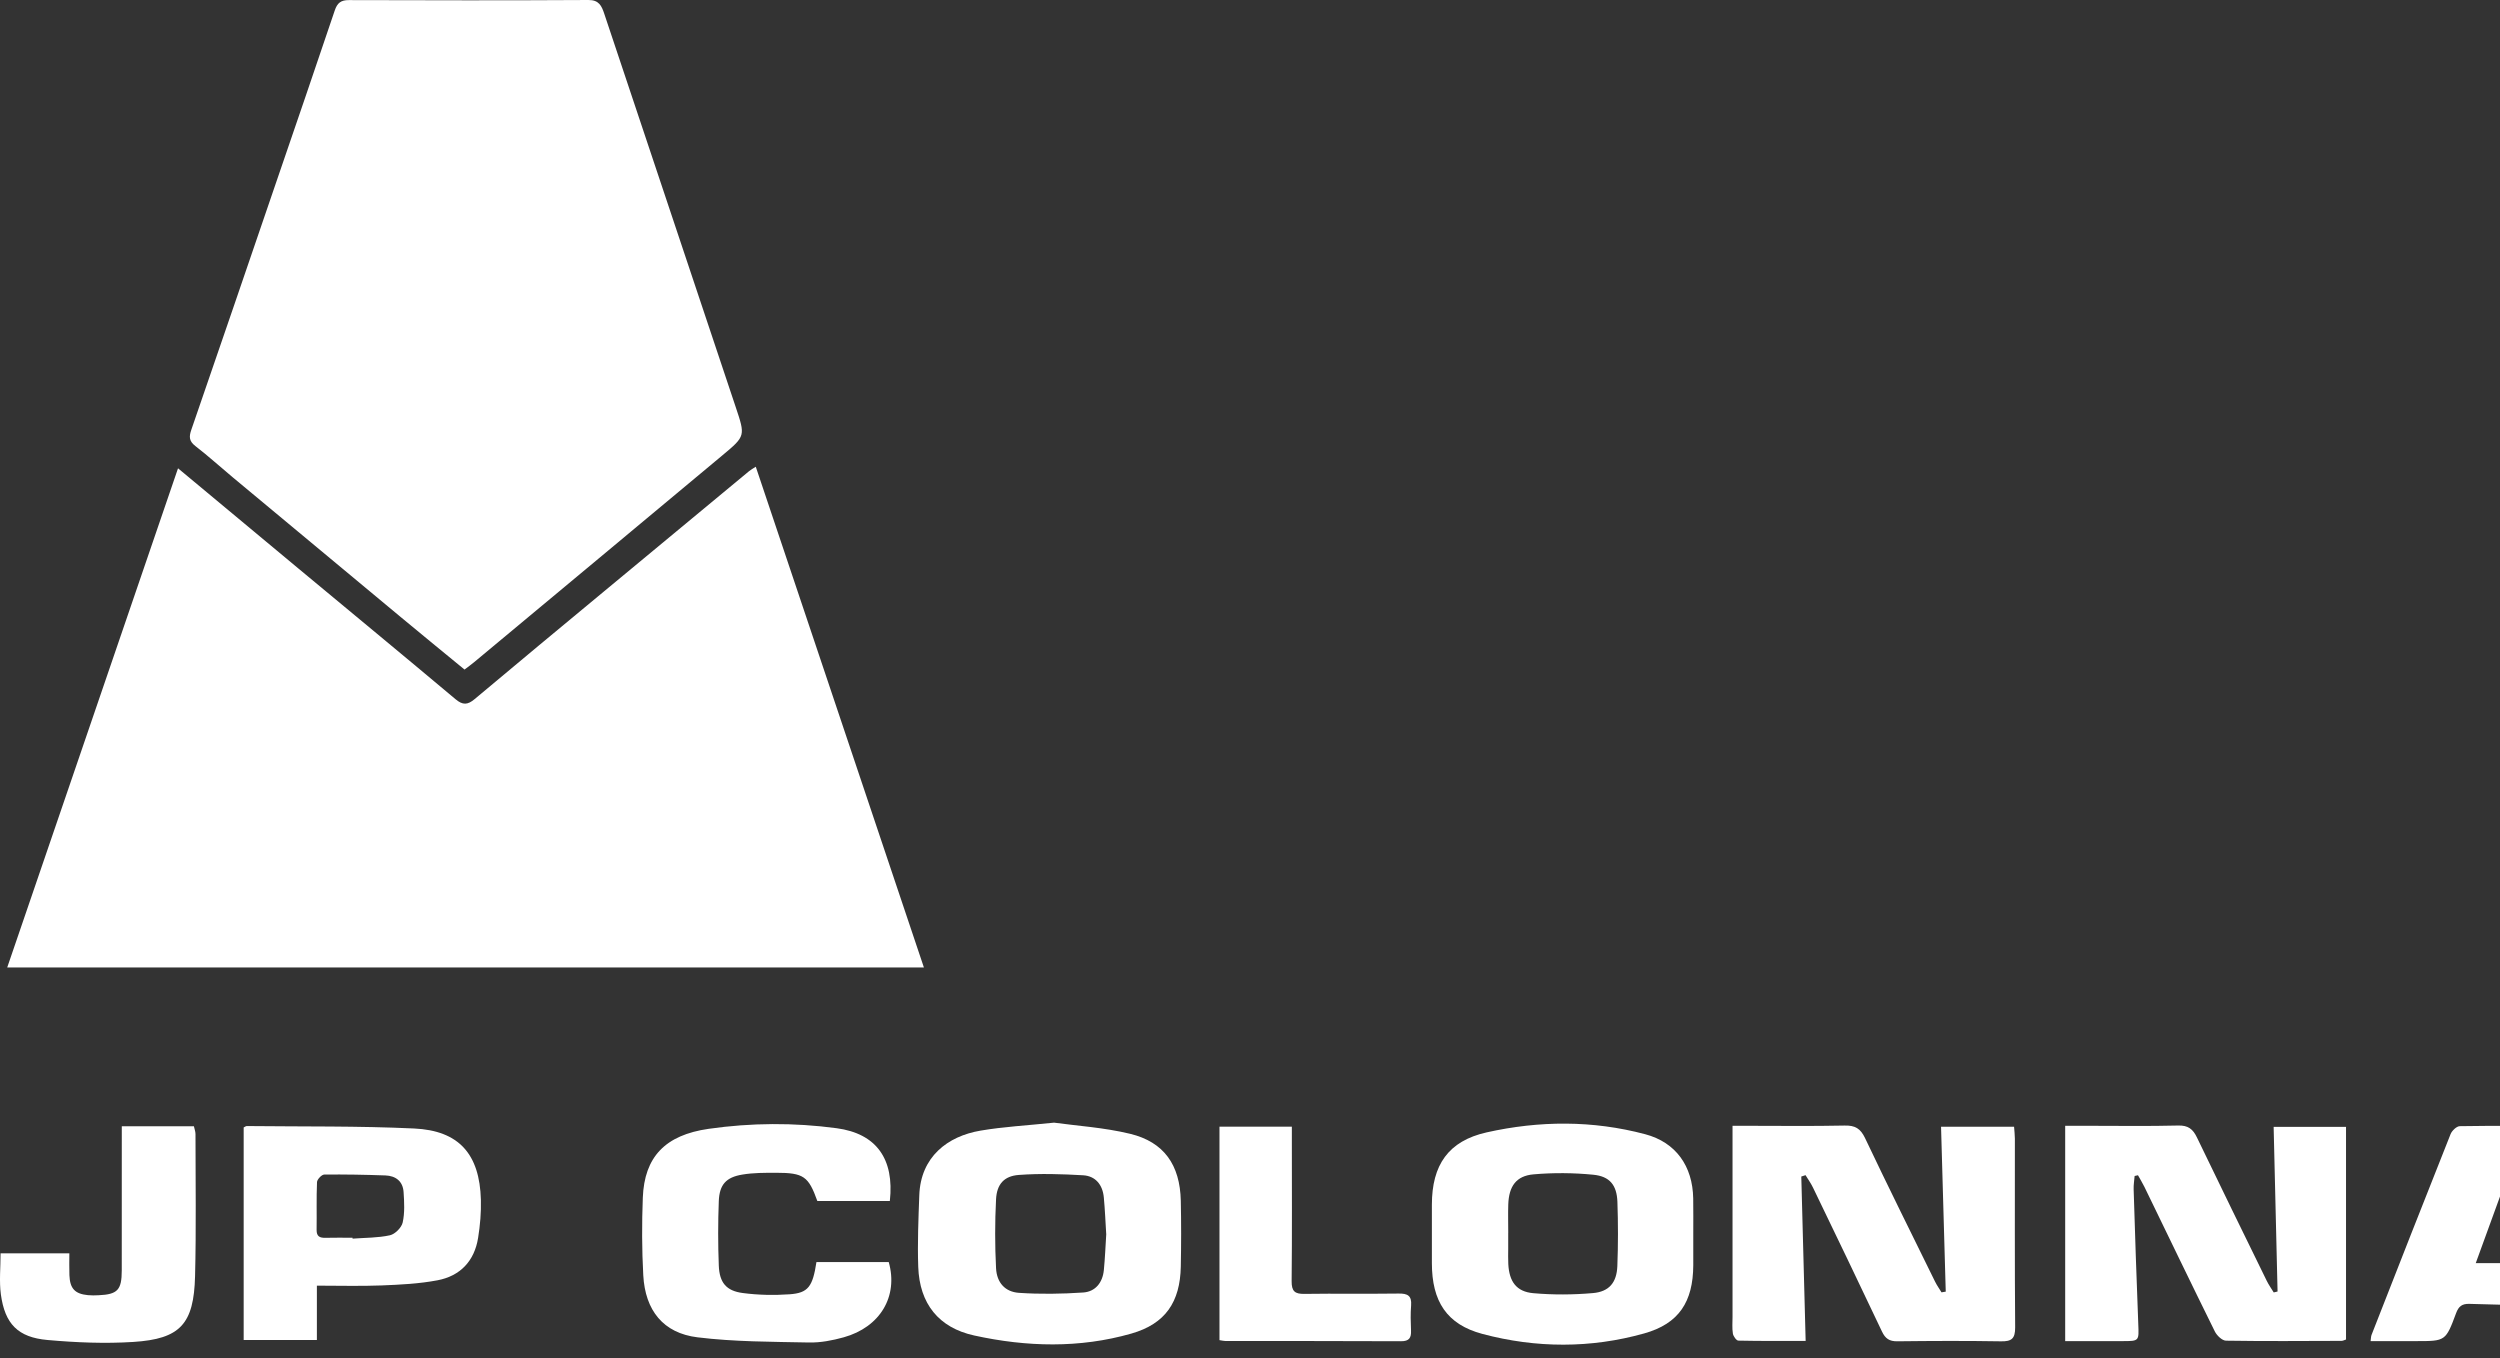 <?xml version="1.0" encoding="UTF-8"?>
<svg width="81px" height="44px" viewBox="0 0 81 44" version="1.1" xmlns="http://www.w3.org/2000/svg" xmlns:xlink="http://www.w3.org/1999/xlink">
    <rect x="0" y="0" width="81" height="44" fill="#333333" stroke="none"/>
    <!-- Generator: Sketch 55.2 (78181) - https://sketchapp.com -->
    <title>Group@2x</title>
    <desc>Created with Sketch.</desc>
    <g id="Page-1" stroke="none" stroke-width="1" fill="none" fill-rule="evenodd">
        <g id="Home-Page" transform="translate(-1839, -2824)" fill="#FFFFFF">
            <g id="Group" transform="translate(1839, 2824)">
                <path d="M5.768,15.173 C7.096,16.279 8.374,17.344 9.653,18.407 C11.356,19.822 13.063,21.231 14.759,22.654 C14.993,22.851 15.151,22.842 15.377,22.652 C16.768,21.483 18.169,20.324 19.568,19.163 C21.133,17.864 22.7,16.566 24.267,15.268 C24.325,15.22 24.391,15.185 24.487,15.122 C26.304,20.536 28.113,25.922 29.934,31.345 L0.234,31.345 C2.081,25.948 3.916,20.585 5.768,15.173" id="Fill-1"></path>
                <path d="M15.051,21.694 C14.346,21.115 13.654,20.55 12.966,19.978 C11.155,18.474 9.345,16.968 7.536,15.461 C7.133,15.126 6.744,14.771 6.329,14.451 C6.128,14.295 6.12,14.154 6.197,13.93 C7.125,11.242 8.044,8.551 8.964,5.86 C9.593,4.021 10.226,2.184 10.845,0.342 C10.928,0.093 11.046,0.002 11.307,0.003 C13.892,0.011 16.478,0.015 19.064,7.63975613e-07 C19.406,-0.002 19.492,0.187 19.578,0.445 C20.996,4.692 22.415,8.94 23.836,13.186 C24.149,14.123 24.157,14.127 23.414,14.746 C20.732,16.985 18.046,19.22 15.361,21.455 C15.264,21.536 15.162,21.609 15.051,21.694" id="Fill-3"></path>
                <path d="M73.793,41.845 C73.751,40.078 73.709,38.311 73.666,36.51 L76.011,36.51 L76.011,43.4 C75.958,43.417 75.912,43.444 75.866,43.444 C74.618,43.448 73.37,43.458 72.122,43.438 C71.998,43.436 71.826,43.272 71.761,43.14 C70.992,41.584 70.239,40.02 69.481,38.459 C69.417,38.329 69.341,38.205 69.271,38.078 C69.234,38.086 69.198,38.094 69.162,38.102 C69.151,38.244 69.125,38.388 69.13,38.53 C69.176,39.985 69.222,41.44 69.28,42.895 C69.302,43.452 69.316,43.452 68.761,43.452 C68.153,43.453 67.545,43.452 66.912,43.452 L66.912,36.476 L67.671,36.476 C68.639,36.476 69.607,36.492 70.574,36.467 C70.894,36.459 71.05,36.58 71.181,36.854 C71.928,38.407 72.687,39.954 73.444,41.502 C73.508,41.632 73.593,41.751 73.669,41.875 C73.71,41.865 73.751,41.855 73.793,41.845" id="Fill-5"></path>
                <path d="M58.362,38.12 C58.408,39.876 58.455,41.633 58.503,43.446 C57.762,43.446 57.041,43.452 56.321,43.436 C56.258,43.434 56.159,43.294 56.145,43.207 C56.117,43.031 56.134,42.847 56.134,42.667 C56.134,40.77 56.134,38.873 56.134,36.976 C56.134,36.824 56.134,36.673 56.134,36.476 L56.594,36.476 C57.651,36.476 58.708,36.491 59.765,36.468 C60.103,36.46 60.278,36.559 60.429,36.877 C61.168,38.434 61.935,39.977 62.695,41.523 C62.755,41.645 62.835,41.756 62.905,41.872 C62.951,41.865 62.996,41.857 63.042,41.849 C62.991,40.079 62.941,38.308 62.89,36.507 L65.256,36.507 C65.265,36.643 65.282,36.767 65.282,36.892 C65.283,38.931 65.275,40.97 65.291,43.009 C65.293,43.373 65.175,43.465 64.833,43.459 C63.713,43.44 62.592,43.445 61.471,43.458 C61.218,43.46 61.085,43.373 60.976,43.142 C60.24,41.584 59.491,40.033 58.743,38.482 C58.675,38.34 58.581,38.21 58.499,38.075 C58.453,38.09 58.407,38.105 58.362,38.12" id="Fill-7"></path>
                <path d="M35.842,39.994 C35.817,39.594 35.801,39.196 35.764,38.799 C35.727,38.388 35.496,38.103 35.094,38.079 C34.401,38.039 33.701,38.017 33.01,38.068 C32.531,38.103 32.297,38.37 32.272,38.856 C32.234,39.599 32.234,40.348 32.272,41.091 C32.296,41.556 32.563,41.857 33.013,41.888 C33.704,41.935 34.404,41.924 35.097,41.877 C35.49,41.85 35.726,41.557 35.765,41.148 C35.802,40.765 35.818,40.379 35.842,39.994 M34.152,36.374 C34.887,36.477 35.769,36.53 36.615,36.735 C37.717,37.002 38.232,37.746 38.258,38.905 C38.273,39.615 38.272,40.325 38.258,41.034 C38.236,42.186 37.76,42.891 36.659,43.207 C34.976,43.689 33.261,43.642 31.564,43.27 C30.414,43.018 29.792,42.24 29.751,41.046 C29.724,40.275 29.757,39.5 29.785,38.728 C29.829,37.48 30.701,36.813 31.771,36.632 C32.508,36.506 33.26,36.467 34.152,36.374" id="Fill-9"></path>
                <path d="M48.867,39.951 L48.866,39.951 C48.866,40.118 48.865,40.285 48.866,40.453 C48.866,40.62 48.86,40.788 48.869,40.955 C48.898,41.521 49.129,41.85 49.677,41.899 C50.317,41.956 50.97,41.952 51.611,41.896 C52.136,41.851 52.381,41.554 52.402,41.023 C52.429,40.329 52.428,39.632 52.404,38.938 C52.384,38.4 52.158,38.113 51.621,38.061 C50.981,37.998 50.327,37.993 49.686,38.049 C49.124,38.098 48.888,38.435 48.868,39.024 C48.858,39.332 48.867,39.642 48.867,39.951 M54.862,39.99 C54.862,40.325 54.864,40.66 54.862,40.996 C54.855,42.175 54.401,42.887 53.272,43.203 C51.539,43.69 49.771,43.682 48.036,43.221 C46.87,42.912 46.394,42.158 46.393,40.929 C46.392,40.297 46.392,39.665 46.393,39.033 C46.393,37.746 46.926,36.968 48.168,36.689 C49.875,36.307 51.603,36.296 53.305,36.749 C54.3,37.013 54.842,37.783 54.86,38.829 C54.867,39.216 54.861,39.603 54.862,39.99" id="Fill-11"></path>
                <path d="M82.59,40.926 C82.198,39.877 81.827,38.886 81.456,37.896 L81.309,37.918 C80.948,38.91 80.587,39.901 80.214,40.926 L82.59,40.926 Z M83.195,36.477 C84.124,38.805 85.038,41.095 85.976,43.445 C85.172,43.445 84.425,43.453 83.678,43.433 C83.598,43.431 83.474,43.276 83.452,43.173 C83.278,42.374 82.801,42.141 82.023,42.233 C81.356,42.311 80.674,42.256 79.999,42.245 C79.772,42.241 79.66,42.325 79.579,42.542 C79.24,43.455 79.233,43.452 78.288,43.452 L76.807,43.452 C76.82,43.364 76.818,43.303 76.838,43.251 C77.688,41.082 78.536,38.912 79.398,36.747 C79.442,36.635 79.593,36.49 79.697,36.488 C80.856,36.47 82.015,36.477 83.195,36.477 L83.195,36.477 Z" id="Fill-14"></path>
                <path d="M11.421,40.103 C11.421,40.112 11.422,40.122 11.423,40.132 C11.827,40.101 12.24,40.109 12.633,40.023 C12.798,39.987 13.009,39.776 13.047,39.609 C13.117,39.293 13.098,38.951 13.076,38.622 C13.053,38.271 12.818,38.096 12.487,38.084 C11.826,38.061 11.165,38.048 10.504,38.056 C10.422,38.057 10.275,38.212 10.271,38.3 C10.249,38.815 10.266,39.332 10.258,39.847 C10.255,40.061 10.36,40.109 10.543,40.105 C10.835,40.097 11.128,40.103 11.421,40.103 M10.267,41.655 L10.267,43.417 L7.895,43.417 L7.895,36.529 C7.933,36.512 7.966,36.483 7.999,36.484 C9.805,36.504 11.614,36.479 13.417,36.563 C14.874,36.631 15.54,37.395 15.581,38.873 C15.592,39.283 15.556,39.699 15.491,40.104 C15.372,40.861 14.907,41.342 14.178,41.481 C13.583,41.594 12.97,41.624 12.363,41.648 C11.68,41.675 10.995,41.655 10.267,41.655" id="Fill-16"></path>
                <path d="M26.453,40.89 L28.795,40.89 C29.11,42 28.52,42.999 27.336,43.329 C26.972,43.43 26.585,43.505 26.211,43.497 C25.005,43.472 23.792,43.476 22.598,43.329 C21.489,43.193 20.904,42.458 20.842,41.319 C20.796,40.483 20.795,39.642 20.827,38.805 C20.878,37.485 21.55,36.776 22.96,36.574 C24.337,36.377 25.726,36.369 27.106,36.554 C28.394,36.727 28.981,37.549 28.831,38.913 L26.482,38.913 C26.195,38.113 26.039,37.999 25.149,37.998 C24.782,37.998 24.408,37.996 24.048,38.057 C23.523,38.144 23.31,38.383 23.289,38.916 C23.262,39.611 23.262,40.31 23.289,41.005 C23.31,41.557 23.53,41.824 24.065,41.894 C24.565,41.96 25.08,41.971 25.584,41.935 C26.187,41.892 26.331,41.686 26.453,40.89" id="Fill-18"></path>
                <path d="M3.946,36.49 L6.282,36.49 C6.301,36.578 6.334,36.662 6.334,36.745 C6.334,38.28 6.359,39.815 6.32,41.348 C6.281,42.9 5.841,43.382 4.318,43.479 C3.397,43.538 2.462,43.498 1.541,43.416 C0.579,43.331 0.158,42.894 0.028,41.936 C-0.029,41.51 0.019,41.069 0.019,40.608 L2.247,40.608 C2.247,40.841 2.24,41.08 2.249,41.318 C2.266,41.751 2.428,41.922 2.849,41.963 C2.963,41.974 3.078,41.972 3.192,41.966 C3.808,41.939 3.944,41.797 3.945,41.165 C3.948,39.772 3.946,38.379 3.946,36.986 L3.946,36.49 Z" id="Fill-20"></path>
                <path d="M39.511,43.421 L39.511,36.503 L41.856,36.503 L41.856,36.908 C41.856,38.442 41.865,39.976 41.849,41.51 C41.846,41.841 41.956,41.927 42.265,41.922 C43.283,41.907 44.301,41.925 45.318,41.911 C45.606,41.907 45.745,41.98 45.72,42.297 C45.698,42.566 45.706,42.839 45.717,43.109 C45.728,43.348 45.655,43.457 45.396,43.456 C43.5,43.447 41.605,43.45 39.709,43.449 C39.659,43.449 39.609,43.435 39.511,43.421" id="Fill-23"></path>
            </g>
        </g>
    </g>
</svg>